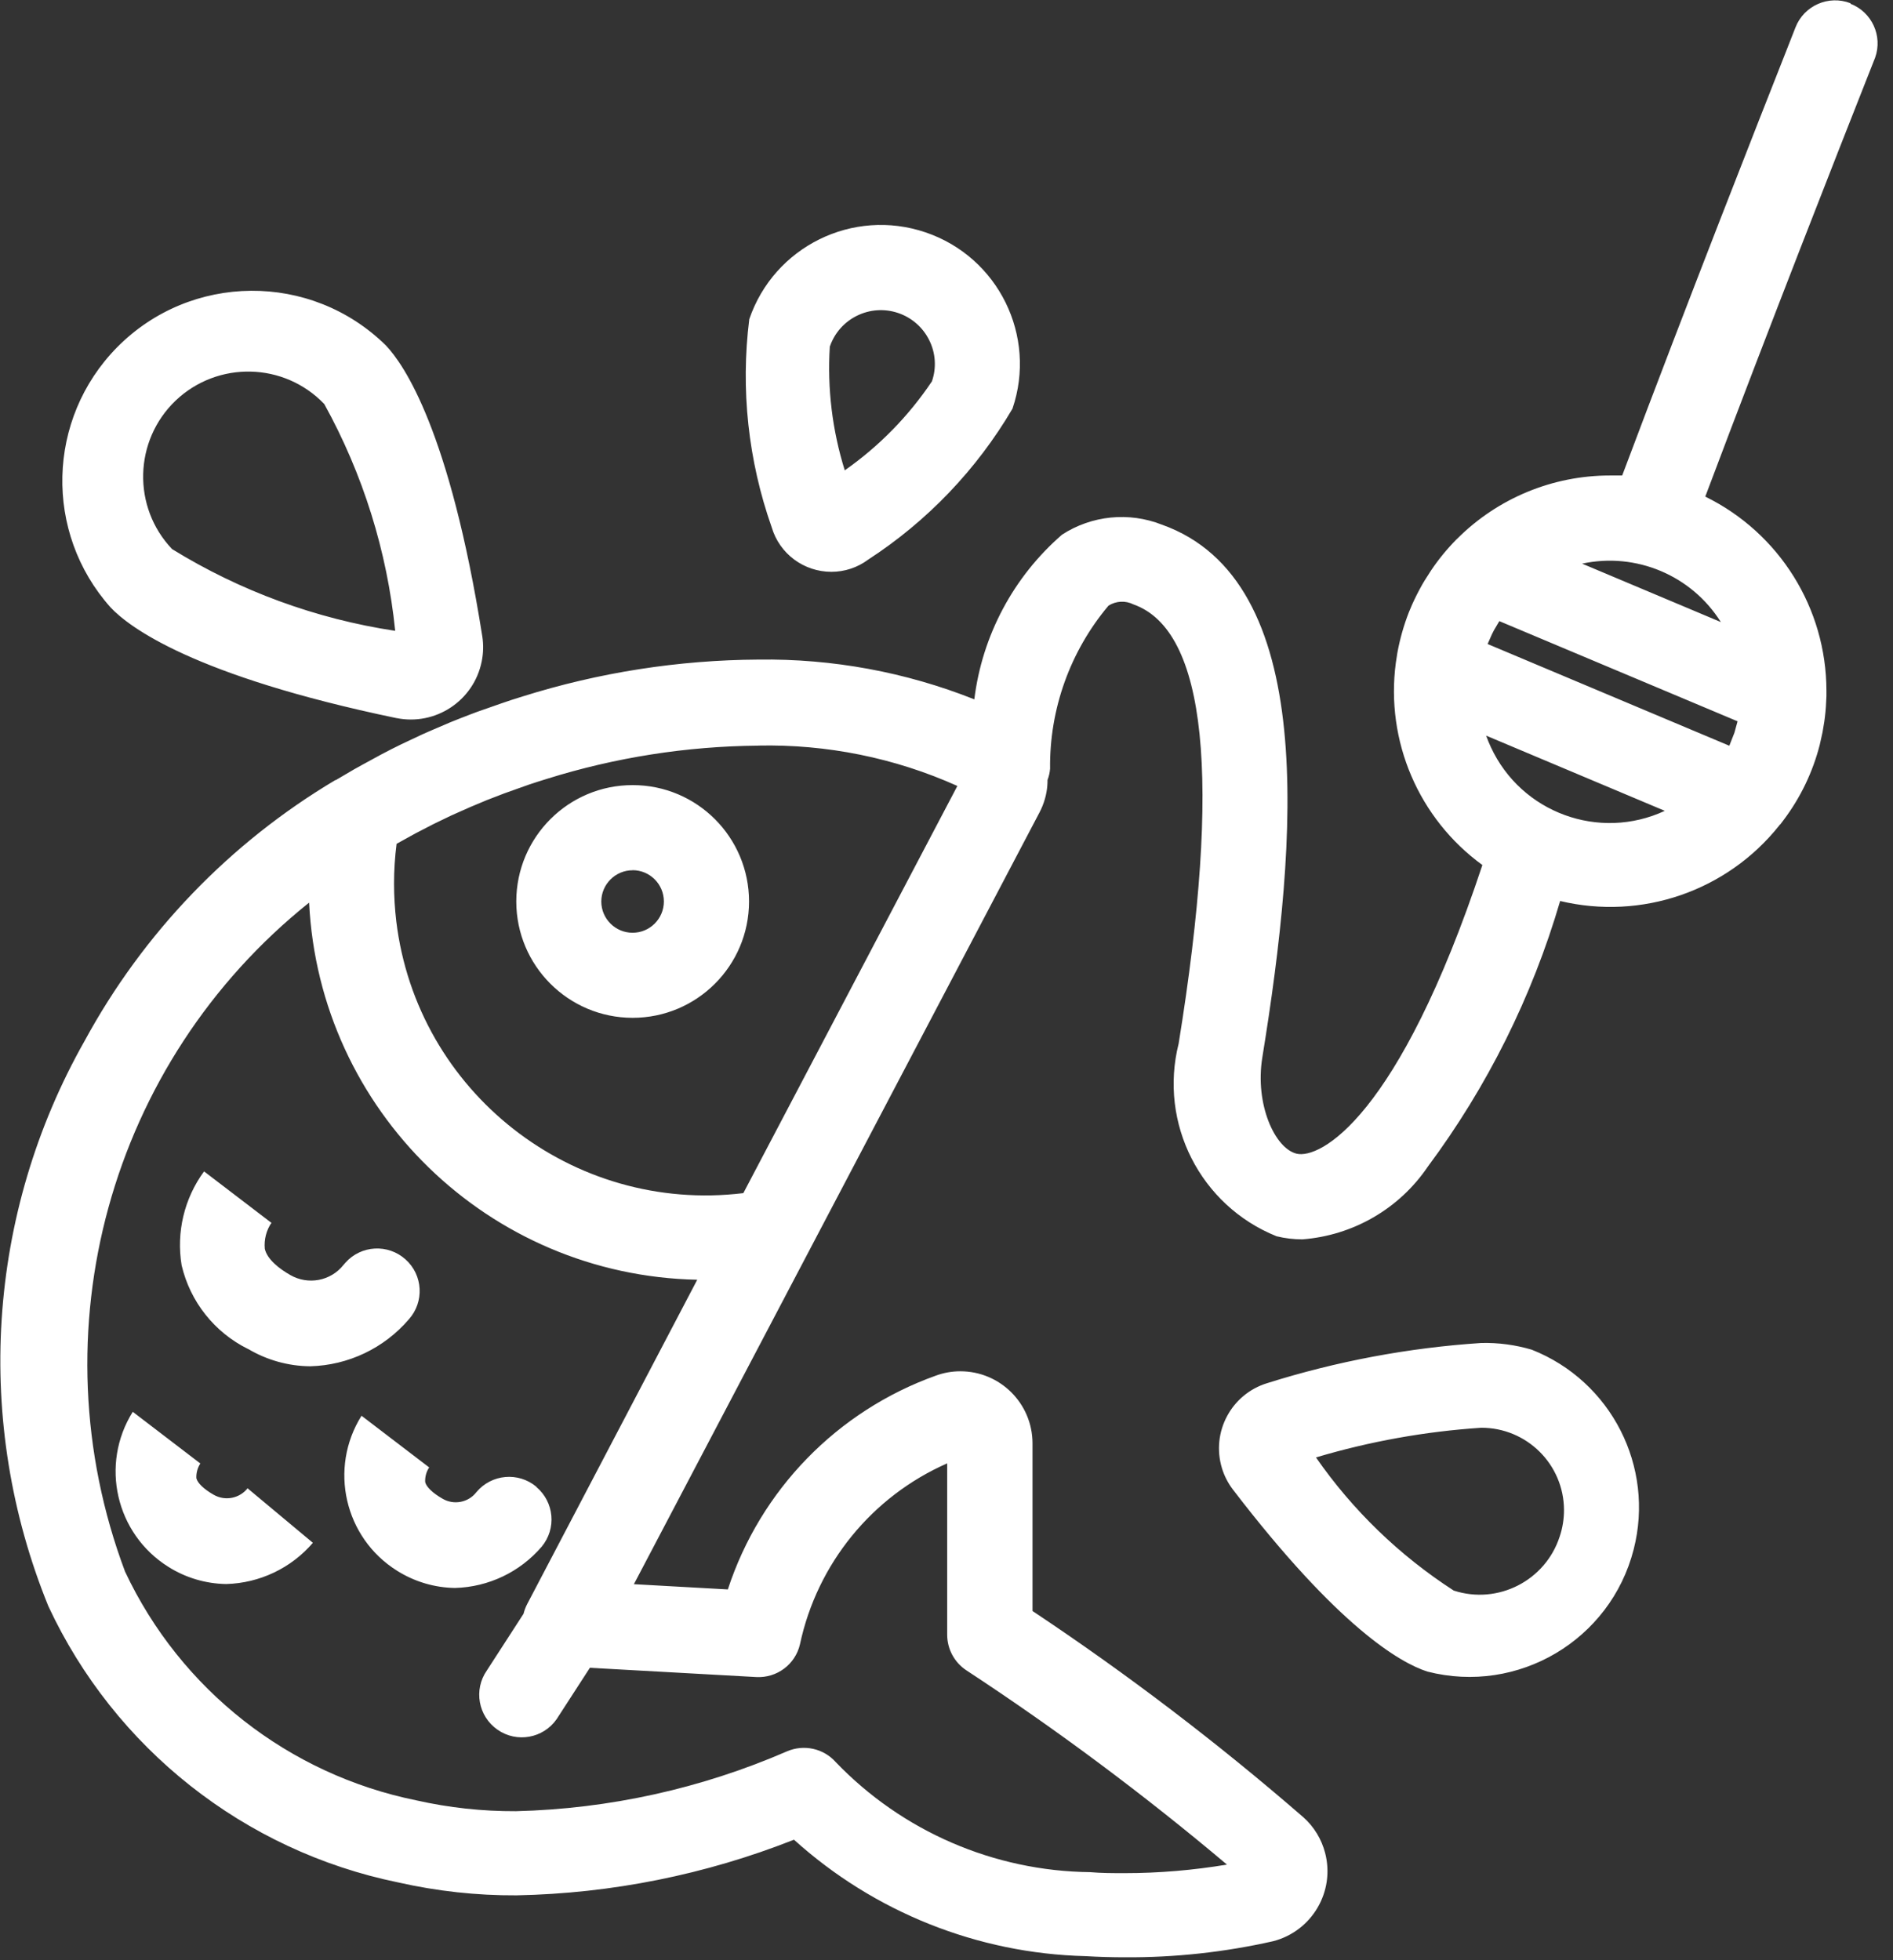 <svg viewBox="0 0 28 29" xmlns="http://www.w3.org/2000/svg" xmlns:xlink="http://www.w3.org/1999/xlink" fill="currentColor">
    <rect x="0" y="0" width="28" height="29" fill="#333333" stroke="none"/>
    <g transform="matrix(1.14,0,0,1.14,27.371,28.836)">
        <path d="M0,-25.253C-0.284,-25.363 -0.604,-25.222 -0.714,-24.938C-0.731,-24.894 -0.773,-24.789 -0.834,-24.632C-1.179,-23.757 -2.078,-21.477 -2.962,-19.124L-3.122,-19.124C-3.863,-19.124 -4.575,-18.83 -5.1,-18.306L-5.114,-18.293C-5.235,-18.17 -5.345,-18.036 -5.441,-17.893L-5.526,-17.76L-5.559,-17.704C-5.605,-17.622 -5.648,-17.537 -5.687,-17.451C-5.702,-17.417 -5.716,-17.383 -5.729,-17.351C-5.796,-17.18 -5.846,-17.003 -5.879,-16.823L-5.899,-16.693C-6.034,-15.678 -5.603,-14.671 -4.776,-14.069C-5.866,-10.782 -6.886,-10.25 -7.187,-10.323C-7.469,-10.392 -7.73,-10.965 -7.631,-11.573C-7.17,-14.413 -6.902,-17.766 -8.937,-18.487C-9.363,-18.654 -9.844,-18.606 -10.229,-18.357C-10.86,-17.81 -11.266,-17.048 -11.368,-16.219C-12.258,-16.573 -13.209,-16.748 -14.168,-16.735C-15.207,-16.729 -16.239,-16.568 -17.231,-16.256C-17.331,-16.226 -17.423,-16.195 -17.518,-16.162L-17.818,-16.057L-17.895,-16.028C-17.987,-15.993 -18.079,-15.957 -18.17,-15.92L-18.443,-15.803L-18.533,-15.763L-18.805,-15.635C-18.889,-15.594 -18.972,-15.552 -19.055,-15.508L-19.312,-15.368L-19.413,-15.312L-19.653,-15.171L-19.659,-15.171C-21.027,-14.357 -22.151,-13.188 -22.911,-11.788C-24.182,-9.543 -24.355,-6.839 -23.382,-4.45C-22.522,-2.605 -20.839,-1.275 -18.845,-0.866C-18.34,-0.752 -17.825,-0.695 -17.308,-0.698C-16.074,-0.722 -14.855,-0.967 -13.708,-1.42C-12.668,-0.481 -11.327,0.056 -9.927,0.091C-9.757,0.101 -9.585,0.106 -9.415,0.106C-8.767,0.11 -8.122,0.04 -7.49,-0.103C-6.988,-0.233 -6.686,-0.745 -6.816,-1.247C-6.862,-1.425 -6.959,-1.586 -7.096,-1.709C-8.21,-2.676 -9.385,-3.571 -10.613,-4.388L-10.613,-6.565C-10.614,-7.082 -11.034,-7.5 -11.551,-7.499C-11.658,-7.499 -11.765,-7.48 -11.866,-7.443C-13.146,-6.985 -14.143,-5.961 -14.566,-4.668L-15.785,-4.736L-10.523,-14.75C-10.494,-14.805 -10.47,-14.864 -10.453,-14.924C-10.444,-14.954 -10.437,-14.984 -10.432,-15.014C-10.422,-15.066 -10.418,-15.12 -10.418,-15.173C-10.4,-15.22 -10.389,-15.269 -10.385,-15.319C-10.394,-16.092 -10.125,-16.843 -9.627,-17.435C-9.529,-17.497 -9.406,-17.503 -9.303,-17.451C-8.356,-17.115 -8.159,-15.198 -8.717,-11.751C-8.977,-10.717 -8.435,-9.649 -7.446,-9.251C-7.336,-9.224 -7.224,-9.211 -7.112,-9.211C-6.455,-9.261 -5.855,-9.607 -5.485,-10.153C-4.712,-11.192 -4.131,-12.359 -3.767,-13.602C-2.709,-13.349 -1.602,-13.731 -0.925,-14.581C-0.925,-14.587 -0.915,-14.591 -0.91,-14.597L-0.866,-14.655C-0.648,-14.945 -0.489,-15.276 -0.399,-15.628L-0.363,-15.79L-0.34,-15.927L-0.332,-15.988C-0.321,-16.077 -0.315,-16.168 -0.312,-16.26L-0.312,-16.331C-0.313,-17.401 -0.922,-18.378 -1.884,-18.85C-1.016,-21.157 -0.142,-23.376 0.197,-24.235L0.32,-24.547C0.42,-24.828 0.278,-25.138 0,-25.246L0,-25.253ZM-17.169,-4.479C-17.19,-4.439 -17.206,-4.396 -17.217,-4.352L-17.693,-3.616C-17.867,-3.366 -17.805,-3.022 -17.555,-2.848C-17.305,-2.673 -16.961,-2.735 -16.787,-2.985C-16.78,-2.995 -16.773,-3.005 -16.767,-3.016L-16.356,-3.651L-14.198,-3.531C-13.93,-3.516 -13.69,-3.695 -13.63,-3.957C-13.407,-5.001 -12.697,-5.874 -11.72,-6.304L-11.72,-4.08C-11.72,-3.894 -11.626,-3.72 -11.471,-3.618C-10.294,-2.846 -9.166,-2.004 -8.09,-1.097C-8.529,-1.024 -8.974,-0.986 -9.419,-0.986C-9.568,-0.986 -9.719,-0.986 -9.866,-0.999C-11.113,-1.013 -12.302,-1.527 -13.166,-2.427C-13.324,-2.605 -13.579,-2.661 -13.798,-2.567C-14.91,-2.084 -16.104,-1.82 -17.316,-1.79C-17.75,-1.788 -18.182,-1.835 -18.605,-1.93C-20.264,-2.266 -21.667,-3.367 -22.387,-4.899C-23.553,-8.005 -22.589,-11.508 -19.999,-13.581C-19.867,-10.88 -17.667,-8.742 -14.963,-8.687L-17.169,-4.479ZM-4.135,-7.779C-4.348,-7.842 -4.57,-7.872 -4.793,-7.866C-5.735,-7.804 -6.667,-7.629 -7.568,-7.345C-8.035,-7.202 -8.297,-6.708 -8.155,-6.241C-8.125,-6.142 -8.077,-6.049 -8.015,-5.967C-6.645,-4.178 -5.845,-3.717 -5.49,-3.602C-4.313,-3.3 -3.114,-4.01 -2.813,-5.187C-2.538,-6.261 -3.104,-7.371 -4.135,-7.779M-3.773,-5.354C-3.959,-4.781 -4.575,-4.467 -5.147,-4.653C-5.148,-4.654 -5.148,-4.654 -5.149,-4.654C-5.851,-5.108 -6.458,-5.694 -6.935,-6.381C-6.237,-6.589 -5.519,-6.718 -4.792,-6.766C-4.2,-6.768 -3.719,-6.29 -3.717,-5.699C-3.717,-5.583 -3.735,-5.467 -3.772,-5.357L-3.773,-5.354ZM-17.051,-6.001C-17.285,-6.196 -17.632,-6.165 -17.828,-5.931C-17.932,-5.795 -18.122,-5.759 -18.269,-5.846C-18.395,-5.918 -18.479,-5.999 -18.493,-6.061C-18.497,-6.132 -18.476,-6.203 -18.435,-6.261L-18.442,-6.252L-19.319,-6.922C-19.747,-6.239 -19.54,-5.337 -18.857,-4.91C-18.631,-4.768 -18.372,-4.691 -18.106,-4.687C-17.672,-4.699 -17.264,-4.893 -16.982,-5.222C-16.787,-5.456 -16.818,-5.802 -17.051,-5.998L-17.051,-6.001ZM-20.791,-5.989C-20.895,-5.849 -21.087,-5.81 -21.238,-5.897C-21.364,-5.969 -21.448,-6.049 -21.462,-6.112C-21.465,-6.183 -21.445,-6.253 -21.404,-6.312L-21.411,-6.303L-22.287,-6.973C-22.715,-6.29 -22.508,-5.389 -21.825,-4.961C-21.6,-4.819 -21.34,-4.742 -21.074,-4.738C-20.641,-4.75 -20.232,-4.944 -19.95,-5.273L-20.797,-5.98L-20.791,-5.989ZM-20.791,-7.789C-20.546,-7.644 -20.268,-7.566 -19.984,-7.564C-19.491,-7.577 -19.027,-7.798 -18.706,-8.172C-18.502,-8.399 -18.521,-8.748 -18.748,-8.951C-18.975,-9.155 -19.324,-9.136 -19.527,-8.909C-19.536,-8.899 -19.545,-8.889 -19.553,-8.879C-19.719,-8.67 -20.012,-8.615 -20.243,-8.748C-20.377,-8.824 -20.543,-8.948 -20.574,-9.089C-20.585,-9.21 -20.554,-9.33 -20.485,-9.43L-20.485,-9.423L-21.362,-10.093C-21.619,-9.743 -21.724,-9.303 -21.653,-8.874C-21.542,-8.401 -21.226,-8.003 -20.791,-7.788L-20.791,-7.789ZM-14.174,-15.619C-13.284,-15.638 -12.4,-15.46 -11.588,-15.095L-14.365,-9.811C-16.583,-9.542 -18.599,-11.122 -18.868,-13.339C-18.887,-13.501 -18.897,-13.664 -18.897,-13.827C-18.897,-14 -18.886,-14.172 -18.864,-14.344L-18.62,-14.479L-18.384,-14.601L-18.156,-14.711L-17.911,-14.82C-17.839,-14.851 -17.767,-14.881 -17.694,-14.911L-17.463,-15L-17.148,-15.112C-17.069,-15.138 -16.991,-15.164 -16.911,-15.188C-16.025,-15.465 -15.103,-15.61 -14.174,-15.618L-14.174,-15.619ZM-15.802,-12.086C-14.968,-12.086 -14.292,-12.761 -14.291,-13.595C-14.291,-14.429 -14.966,-15.106 -15.8,-15.106C-16.634,-15.107 -17.31,-14.431 -17.311,-13.597L-17.311,-13.595C-17.31,-12.762 -16.635,-12.087 -15.802,-12.086M-15.802,-14.002C-15.578,-14.002 -15.396,-13.82 -15.396,-13.596C-15.396,-13.372 -15.578,-13.19 -15.802,-13.19C-16.026,-13.19 -16.208,-13.372 -16.208,-13.596C-16.207,-13.819 -16.025,-14.001 -15.802,-14.001L-15.802,-14.002ZM-4.727,-15.748L-2.409,-14.772C-3.261,-14.377 -4.271,-14.747 -4.666,-15.599C-4.689,-15.648 -4.709,-15.697 -4.727,-15.748M-1.506,-15.785L-1.572,-15.617L-4.708,-16.937L-4.652,-17.064L-4.625,-17.117L-4.556,-17.234L-1.465,-15.934L-1.506,-15.785ZM-18.866,-15.976C-18.358,-15.873 -17.863,-16.201 -17.76,-16.709C-17.738,-16.816 -17.735,-16.928 -17.752,-17.037C-18.173,-19.7 -18.767,-20.564 -19.003,-20.812C-19.974,-21.768 -21.536,-21.756 -22.492,-20.786C-23.404,-19.859 -23.441,-18.382 -22.575,-17.412C-22.339,-17.16 -21.506,-16.525 -18.868,-15.976L-18.866,-15.976ZM-21.73,-20.097C-21.184,-20.615 -20.322,-20.595 -19.802,-20.051C-19.3,-19.142 -18.987,-18.141 -18.882,-17.108C-19.909,-17.263 -20.893,-17.624 -21.777,-18.169C-22.295,-18.714 -22.274,-19.577 -21.73,-20.097M-1.682,-17.222L-3.482,-17.98C-2.782,-18.131 -2.063,-17.828 -1.682,-17.222M-13.222,-17.874C-13.051,-17.874 -12.884,-17.929 -12.747,-18.031C-11.979,-18.53 -11.337,-19.201 -10.873,-19.991C-10.552,-20.934 -11.057,-21.959 -12,-22.279C-12.943,-22.6 -13.967,-22.095 -14.288,-21.152C-14.402,-20.242 -14.302,-19.317 -13.997,-18.452C-13.896,-18.108 -13.58,-17.874 -13.222,-17.874M-13.243,-20.796C-13.118,-21.162 -12.72,-21.357 -12.354,-21.232C-12.179,-21.172 -12.035,-21.046 -11.953,-20.88C-11.87,-20.714 -11.857,-20.522 -11.918,-20.346C-12.22,-19.895 -12.604,-19.503 -13.049,-19.191C-13.211,-19.71 -13.277,-20.253 -13.243,-20.796" style="fill:white;fill-rule:nonzero;"/>
    </g>
</svg>
